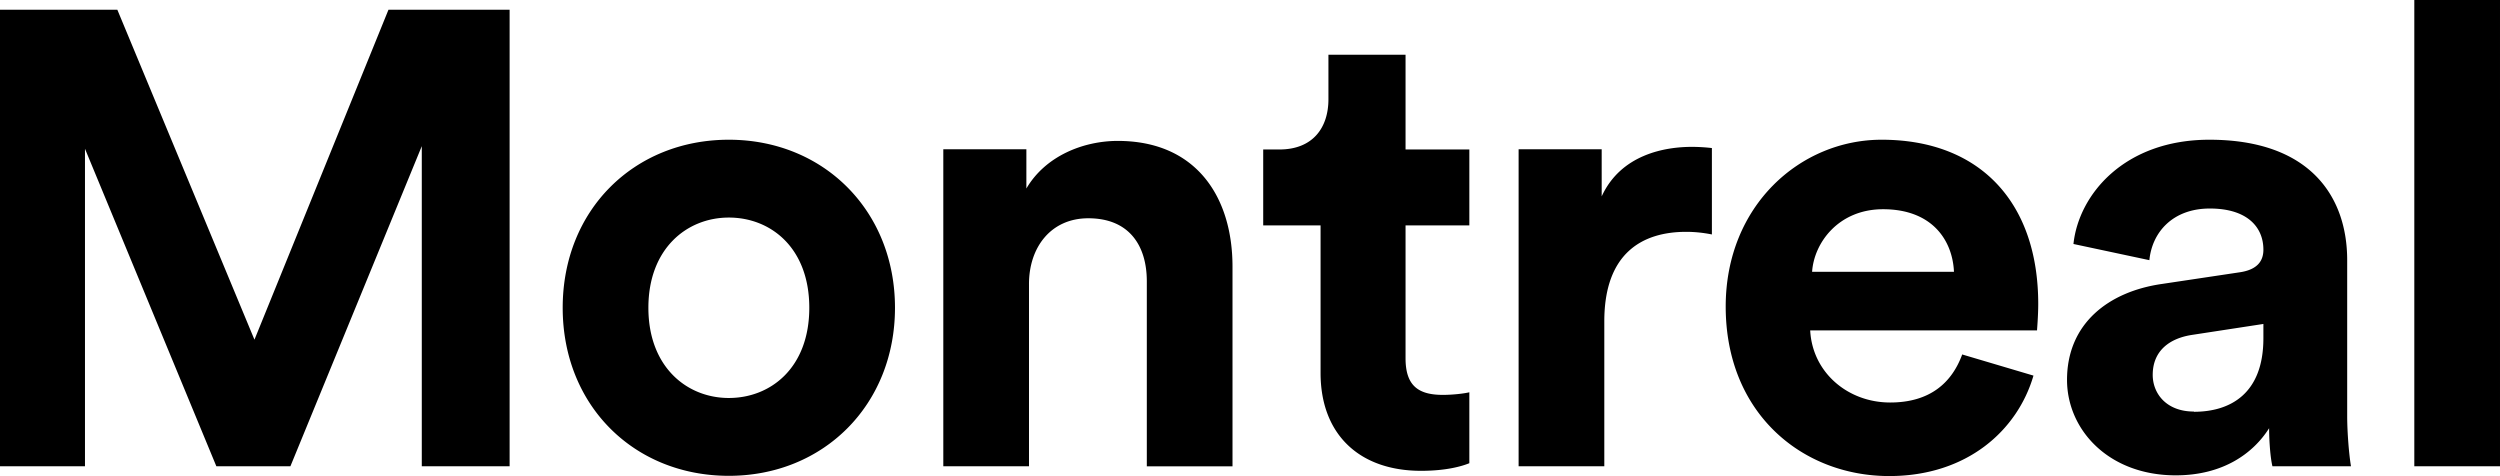 <svg xmlns="http://www.w3.org/2000/svg" viewBox="0 0 105.03 20"><path d="M21.41 19.59V.41h-5.09l-5.63 13.86L4.93.41H0v19.18h3.57V6.25l5.52 13.34h3.11l5.52-13.45v13.45h3.68zm9.21-2.87c-1.76 0-3.38-1.3-3.38-3.79s1.62-3.79 3.38-3.79S34 10.41 34 12.93s-1.62 3.79-3.38 3.79zm0-10.85c-3.98 0-6.98 2.95-6.98 7.06s3 7.06 6.98 7.06 6.98-2.98 6.98-7.06-3-7.06-6.98-7.06zm12.61 6.06c0-1.54.92-2.76 2.49-2.76 1.73 0 2.46 1.16 2.46 2.65v7.77h3.6V11.2c0-2.92-1.52-5.28-4.82-5.28-1.43 0-3.03.62-3.84 2V6.27h-3.49v13.32h3.6v-7.66zM59.06 2.3h-3.25v1.87c0 1.19-.65 2.11-2.06 2.11h-.68v3.19h2.41v6.2c0 2.57 1.62 4.11 4.22 4.11 1.06 0 1.71-.19 2.03-.32v-2.98c-.19.05-.68.11-1.11.11-1.03 0-1.57-.38-1.57-1.54V9.47h2.68V6.28h-2.68V2.3zm12.86 3.92a7.44 7.44 0 00-.84-.05c-1.14 0-2.98.32-3.79 2.08V6.27H63.8v13.32h3.6V13.5c0-2.87 1.6-3.76 3.44-3.76.32 0 .68.03 1.08.11V6.22zm4.21 5.2c.08-1.22 1.11-2.63 2.98-2.63 2.06 0 2.92 1.3 2.98 2.63h-5.95zm6.31 3.46c-.43 1.19-1.35 2.03-3.03 2.03-1.79 0-3.27-1.27-3.36-3.03h9.53c0-.05.05-.6.05-1.11 0-4.28-2.46-6.9-6.58-6.9-3.41 0-6.55 2.76-6.55 7.01 0 4.49 3.22 7.12 6.87 7.12 3.27 0 5.39-1.92 6.06-4.22l-3-.89zm4.4 1.08c0 2.08 1.73 4.01 4.57 4.01 1.98 0 3.25-.92 3.92-1.98 0 .51.05 1.24.14 1.6h3.3c-.08-.46-.16-1.41-.16-2.11v-6.55c0-2.68-1.57-5.06-5.79-5.06-3.57 0-5.49 2.3-5.71 4.38l3.19.68c.11-1.16.97-2.17 2.54-2.17s2.25.78 2.25 1.73c0 .46-.24.84-1 .95l-3.27.49c-2.22.32-3.98 1.65-3.98 4.03zm5.33 1.33c-1.16 0-1.73-.76-1.73-1.54 0-1.03.73-1.54 1.65-1.68l3-.46v.6c0 2.35-1.41 3.09-2.92 3.09zm12.86 2.3V0h-3.6v19.59h3.6z"/></svg>
